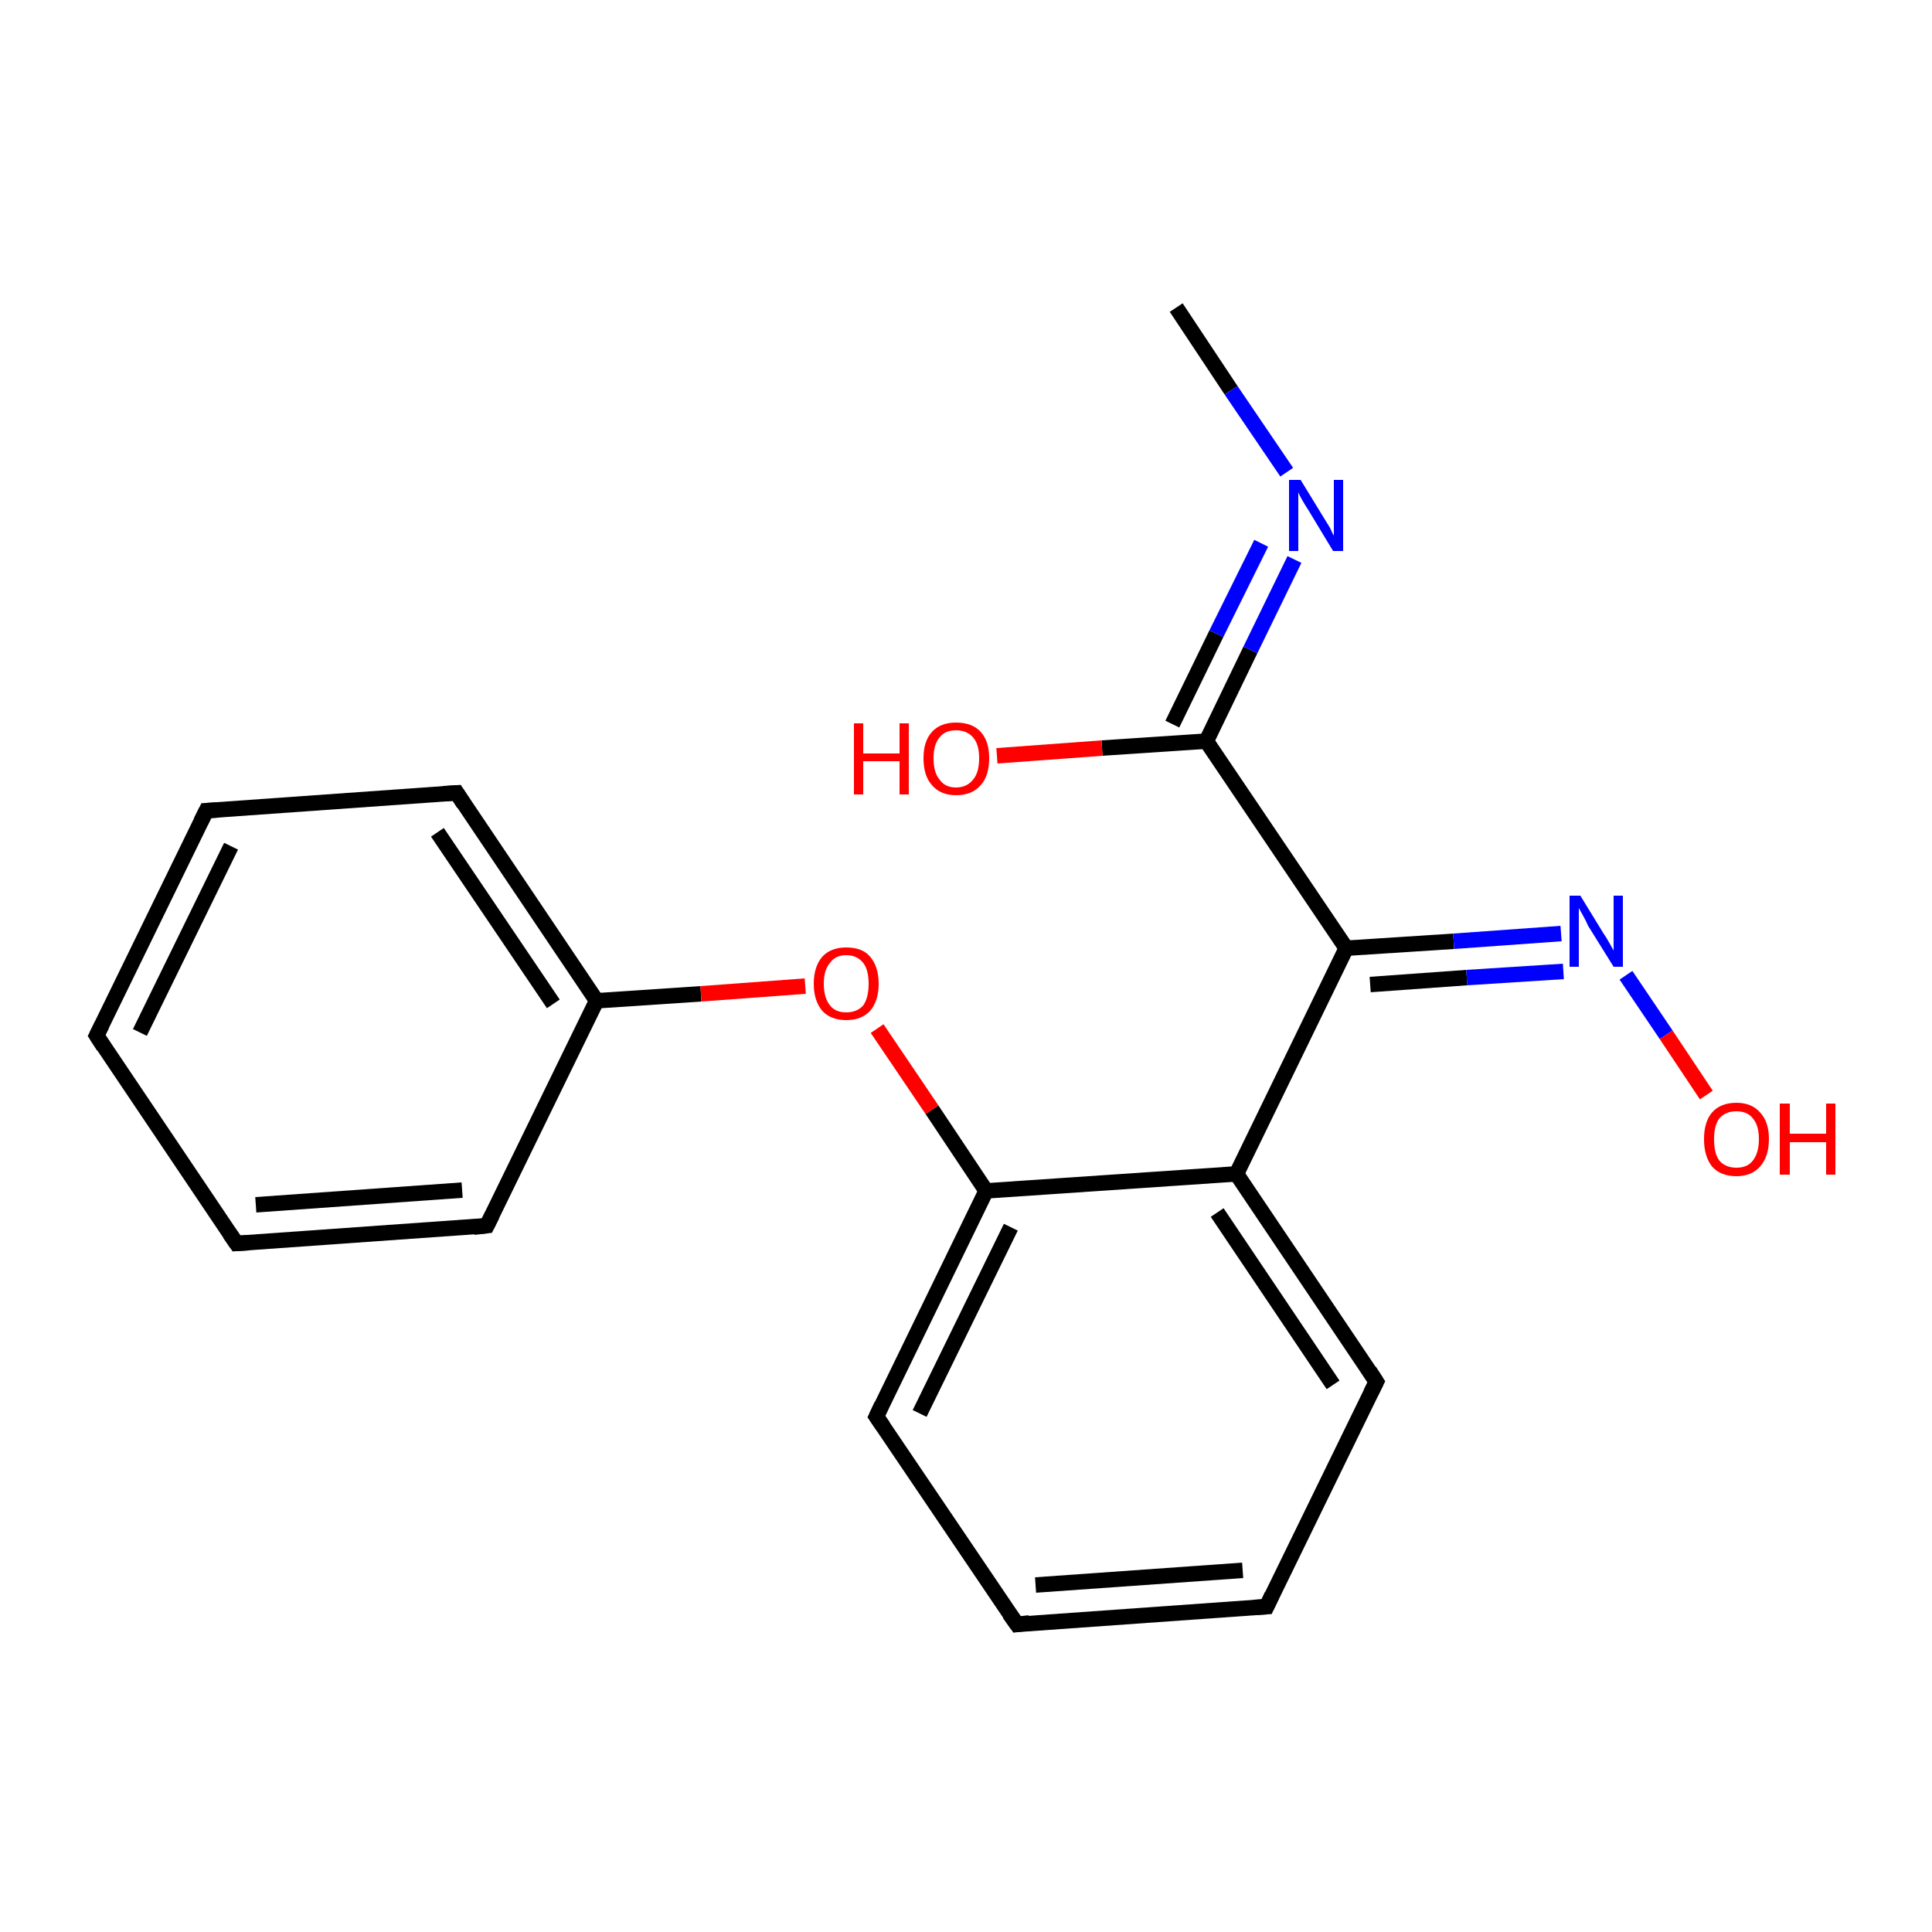 <?xml version='1.0' encoding='iso-8859-1'?>
<svg version='1.1' baseProfile='full'
              xmlns='http://www.w3.org/2000/svg'
                      xmlns:rdkit='http://www.rdkit.org/xml'
                      xmlns:xlink='http://www.w3.org/1999/xlink'
                  xml:space='preserve'
width='250px' height='250px' viewBox='0 0 250 250'>
<!-- END OF HEADER -->
<rect style='opacity:1.0;fill:#FFFFFF;stroke:none' width='250.0' height='250.0' x='0.0' y='0.0'> </rect>
<path class='bond-0 atom-0 atom-15' d='M 152.2,39.8 L 159.3,50.5' style='fill:none;fill-rule:evenodd;stroke:#000000;stroke-width:2.0px;stroke-linecap:butt;stroke-linejoin:miter;stroke-opacity:1' />
<path class='bond-0 atom-0 atom-15' d='M 159.3,50.5 L 166.5,61.1' style='fill:none;fill-rule:evenodd;stroke:#0000FF;stroke-width:2.0px;stroke-linecap:butt;stroke-linejoin:miter;stroke-opacity:1' />
<path class='bond-1 atom-1 atom-2' d='M 12.5,134.0 L 26.7,104.9' style='fill:none;fill-rule:evenodd;stroke:#000000;stroke-width:2.0px;stroke-linecap:butt;stroke-linejoin:miter;stroke-opacity:1' />
<path class='bond-1 atom-1 atom-2' d='M 18.1,133.6 L 29.9,109.5' style='fill:none;fill-rule:evenodd;stroke:#000000;stroke-width:2.0px;stroke-linecap:butt;stroke-linejoin:miter;stroke-opacity:1' />
<path class='bond-2 atom-1 atom-3' d='M 12.5,134.0 L 30.6,160.9' style='fill:none;fill-rule:evenodd;stroke:#000000;stroke-width:2.0px;stroke-linecap:butt;stroke-linejoin:miter;stroke-opacity:1' />
<path class='bond-3 atom-2 atom-6' d='M 26.7,104.9 L 59.1,102.6' style='fill:none;fill-rule:evenodd;stroke:#000000;stroke-width:2.0px;stroke-linecap:butt;stroke-linejoin:miter;stroke-opacity:1' />
<path class='bond-4 atom-3 atom-7' d='M 30.6,160.9 L 63.0,158.6' style='fill:none;fill-rule:evenodd;stroke:#000000;stroke-width:2.0px;stroke-linecap:butt;stroke-linejoin:miter;stroke-opacity:1' />
<path class='bond-4 atom-3 atom-7' d='M 33.1,155.9 L 59.8,154.0' style='fill:none;fill-rule:evenodd;stroke:#000000;stroke-width:2.0px;stroke-linecap:butt;stroke-linejoin:miter;stroke-opacity:1' />
<path class='bond-5 atom-4 atom-5' d='M 163.9,207.9 L 131.6,210.2' style='fill:none;fill-rule:evenodd;stroke:#000000;stroke-width:2.0px;stroke-linecap:butt;stroke-linejoin:miter;stroke-opacity:1' />
<path class='bond-5 atom-4 atom-5' d='M 160.8,203.2 L 134.0,205.1' style='fill:none;fill-rule:evenodd;stroke:#000000;stroke-width:2.0px;stroke-linecap:butt;stroke-linejoin:miter;stroke-opacity:1' />
<path class='bond-6 atom-4 atom-8' d='M 163.9,207.9 L 178.1,178.8' style='fill:none;fill-rule:evenodd;stroke:#000000;stroke-width:2.0px;stroke-linecap:butt;stroke-linejoin:miter;stroke-opacity:1' />
<path class='bond-7 atom-5 atom-9' d='M 131.6,210.2 L 113.4,183.3' style='fill:none;fill-rule:evenodd;stroke:#000000;stroke-width:2.0px;stroke-linecap:butt;stroke-linejoin:miter;stroke-opacity:1' />
<path class='bond-8 atom-6 atom-10' d='M 59.1,102.6 L 77.2,129.5' style='fill:none;fill-rule:evenodd;stroke:#000000;stroke-width:2.0px;stroke-linecap:butt;stroke-linejoin:miter;stroke-opacity:1' />
<path class='bond-8 atom-6 atom-10' d='M 56.6,107.7 L 71.6,129.9' style='fill:none;fill-rule:evenodd;stroke:#000000;stroke-width:2.0px;stroke-linecap:butt;stroke-linejoin:miter;stroke-opacity:1' />
<path class='bond-9 atom-7 atom-10' d='M 63.0,158.6 L 77.2,129.5' style='fill:none;fill-rule:evenodd;stroke:#000000;stroke-width:2.0px;stroke-linecap:butt;stroke-linejoin:miter;stroke-opacity:1' />
<path class='bond-10 atom-8 atom-11' d='M 178.1,178.8 L 160.0,151.9' style='fill:none;fill-rule:evenodd;stroke:#000000;stroke-width:2.0px;stroke-linecap:butt;stroke-linejoin:miter;stroke-opacity:1' />
<path class='bond-10 atom-8 atom-11' d='M 172.5,179.2 L 157.5,156.9' style='fill:none;fill-rule:evenodd;stroke:#000000;stroke-width:2.0px;stroke-linecap:butt;stroke-linejoin:miter;stroke-opacity:1' />
<path class='bond-11 atom-9 atom-12' d='M 113.4,183.3 L 127.6,154.1' style='fill:none;fill-rule:evenodd;stroke:#000000;stroke-width:2.0px;stroke-linecap:butt;stroke-linejoin:miter;stroke-opacity:1' />
<path class='bond-11 atom-9 atom-12' d='M 119.0,182.9 L 130.8,158.8' style='fill:none;fill-rule:evenodd;stroke:#000000;stroke-width:2.0px;stroke-linecap:butt;stroke-linejoin:miter;stroke-opacity:1' />
<path class='bond-12 atom-10 atom-19' d='M 77.2,129.5 L 90.7,128.6' style='fill:none;fill-rule:evenodd;stroke:#000000;stroke-width:2.0px;stroke-linecap:butt;stroke-linejoin:miter;stroke-opacity:1' />
<path class='bond-12 atom-10 atom-19' d='M 90.7,128.6 L 104.2,127.6' style='fill:none;fill-rule:evenodd;stroke:#FF0000;stroke-width:2.0px;stroke-linecap:butt;stroke-linejoin:miter;stroke-opacity:1' />
<path class='bond-13 atom-11 atom-12' d='M 160.0,151.9 L 127.6,154.1' style='fill:none;fill-rule:evenodd;stroke:#000000;stroke-width:2.0px;stroke-linecap:butt;stroke-linejoin:miter;stroke-opacity:1' />
<path class='bond-14 atom-11 atom-13' d='M 160.0,151.9 L 174.2,122.7' style='fill:none;fill-rule:evenodd;stroke:#000000;stroke-width:2.0px;stroke-linecap:butt;stroke-linejoin:miter;stroke-opacity:1' />
<path class='bond-15 atom-12 atom-19' d='M 127.6,154.1 L 120.6,143.6' style='fill:none;fill-rule:evenodd;stroke:#000000;stroke-width:2.0px;stroke-linecap:butt;stroke-linejoin:miter;stroke-opacity:1' />
<path class='bond-15 atom-12 atom-19' d='M 120.6,143.6 L 113.5,133.1' style='fill:none;fill-rule:evenodd;stroke:#FF0000;stroke-width:2.0px;stroke-linecap:butt;stroke-linejoin:miter;stroke-opacity:1' />
<path class='bond-16 atom-13 atom-14' d='M 174.2,122.7 L 156.1,95.9' style='fill:none;fill-rule:evenodd;stroke:#000000;stroke-width:2.0px;stroke-linecap:butt;stroke-linejoin:miter;stroke-opacity:1' />
<path class='bond-17 atom-13 atom-16' d='M 174.2,122.7 L 188.1,121.8' style='fill:none;fill-rule:evenodd;stroke:#000000;stroke-width:2.0px;stroke-linecap:butt;stroke-linejoin:miter;stroke-opacity:1' />
<path class='bond-17 atom-13 atom-16' d='M 188.1,121.8 L 202.0,120.8' style='fill:none;fill-rule:evenodd;stroke:#0000FF;stroke-width:2.0px;stroke-linecap:butt;stroke-linejoin:miter;stroke-opacity:1' />
<path class='bond-17 atom-13 atom-16' d='M 177.3,127.4 L 189.8,126.5' style='fill:none;fill-rule:evenodd;stroke:#000000;stroke-width:2.0px;stroke-linecap:butt;stroke-linejoin:miter;stroke-opacity:1' />
<path class='bond-17 atom-13 atom-16' d='M 189.8,126.5 L 202.3,125.7' style='fill:none;fill-rule:evenodd;stroke:#0000FF;stroke-width:2.0px;stroke-linecap:butt;stroke-linejoin:miter;stroke-opacity:1' />
<path class='bond-18 atom-14 atom-15' d='M 156.1,95.9 L 161.8,84.1' style='fill:none;fill-rule:evenodd;stroke:#000000;stroke-width:2.0px;stroke-linecap:butt;stroke-linejoin:miter;stroke-opacity:1' />
<path class='bond-18 atom-14 atom-15' d='M 161.8,84.1 L 167.5,72.4' style='fill:none;fill-rule:evenodd;stroke:#0000FF;stroke-width:2.0px;stroke-linecap:butt;stroke-linejoin:miter;stroke-opacity:1' />
<path class='bond-18 atom-14 atom-15' d='M 151.7,93.7 L 157.4,82.0' style='fill:none;fill-rule:evenodd;stroke:#000000;stroke-width:2.0px;stroke-linecap:butt;stroke-linejoin:miter;stroke-opacity:1' />
<path class='bond-18 atom-14 atom-15' d='M 157.4,82.0 L 163.2,70.3' style='fill:none;fill-rule:evenodd;stroke:#0000FF;stroke-width:2.0px;stroke-linecap:butt;stroke-linejoin:miter;stroke-opacity:1' />
<path class='bond-19 atom-14 atom-17' d='M 156.1,95.9 L 142.6,96.8' style='fill:none;fill-rule:evenodd;stroke:#000000;stroke-width:2.0px;stroke-linecap:butt;stroke-linejoin:miter;stroke-opacity:1' />
<path class='bond-19 atom-14 atom-17' d='M 142.6,96.8 L 129.0,97.8' style='fill:none;fill-rule:evenodd;stroke:#FF0000;stroke-width:2.0px;stroke-linecap:butt;stroke-linejoin:miter;stroke-opacity:1' />
<path class='bond-20 atom-16 atom-18' d='M 210.4,126.2 L 215.6,133.9' style='fill:none;fill-rule:evenodd;stroke:#0000FF;stroke-width:2.0px;stroke-linecap:butt;stroke-linejoin:miter;stroke-opacity:1' />
<path class='bond-20 atom-16 atom-18' d='M 215.6,133.9 L 220.8,141.7' style='fill:none;fill-rule:evenodd;stroke:#FF0000;stroke-width:2.0px;stroke-linecap:butt;stroke-linejoin:miter;stroke-opacity:1' />
<path d='M 13.2,132.6 L 12.5,134.0 L 13.4,135.4' style='fill:none;stroke:#000000;stroke-width:2.0px;stroke-linecap:butt;stroke-linejoin:miter;stroke-opacity:1;' />
<path d='M 26.0,106.3 L 26.7,104.9 L 28.3,104.8' style='fill:none;stroke:#000000;stroke-width:2.0px;stroke-linecap:butt;stroke-linejoin:miter;stroke-opacity:1;' />
<path d='M 29.7,159.6 L 30.6,160.9 L 32.2,160.8' style='fill:none;stroke:#000000;stroke-width:2.0px;stroke-linecap:butt;stroke-linejoin:miter;stroke-opacity:1;' />
<path d='M 162.3,208.0 L 163.9,207.9 L 164.6,206.4' style='fill:none;stroke:#000000;stroke-width:2.0px;stroke-linecap:butt;stroke-linejoin:miter;stroke-opacity:1;' />
<path d='M 133.2,210.0 L 131.6,210.2 L 130.6,208.8' style='fill:none;stroke:#000000;stroke-width:2.0px;stroke-linecap:butt;stroke-linejoin:miter;stroke-opacity:1;' />
<path d='M 57.4,102.7 L 59.1,102.6 L 60.0,104.0' style='fill:none;stroke:#000000;stroke-width:2.0px;stroke-linecap:butt;stroke-linejoin:miter;stroke-opacity:1;' />
<path d='M 61.3,158.8 L 63.0,158.6 L 63.7,157.2' style='fill:none;stroke:#000000;stroke-width:2.0px;stroke-linecap:butt;stroke-linejoin:miter;stroke-opacity:1;' />
<path d='M 177.4,180.2 L 178.1,178.8 L 177.2,177.4' style='fill:none;stroke:#000000;stroke-width:2.0px;stroke-linecap:butt;stroke-linejoin:miter;stroke-opacity:1;' />
<path d='M 114.3,184.6 L 113.4,183.3 L 114.1,181.8' style='fill:none;stroke:#000000;stroke-width:2.0px;stroke-linecap:butt;stroke-linejoin:miter;stroke-opacity:1;' />
<path class='atom-15' d='M 168.3 62.1
L 171.3 67.0
Q 171.6 67.5, 172.1 68.3
Q 172.5 69.2, 172.6 69.3
L 172.6 62.1
L 173.8 62.1
L 173.8 71.3
L 172.5 71.3
L 169.3 66.0
Q 168.9 65.4, 168.5 64.7
Q 168.1 64.0, 168.0 63.7
L 168.0 71.3
L 166.8 71.3
L 166.8 62.1
L 168.3 62.1
' fill='#0000FF'/>
<path class='atom-16' d='M 204.5 115.9
L 207.5 120.8
Q 207.8 121.2, 208.3 122.1
Q 208.8 123.0, 208.8 123.0
L 208.8 115.9
L 210.0 115.9
L 210.0 125.1
L 208.8 125.1
L 205.5 119.8
Q 205.2 119.1, 204.8 118.4
Q 204.4 117.7, 204.3 117.5
L 204.3 125.1
L 203.1 125.1
L 203.1 115.9
L 204.5 115.9
' fill='#0000FF'/>
<path class='atom-17' d='M 110.5 93.6
L 111.7 93.6
L 111.7 97.5
L 116.4 97.5
L 116.4 93.6
L 117.6 93.6
L 117.6 102.8
L 116.4 102.8
L 116.4 98.5
L 111.7 98.5
L 111.7 102.8
L 110.5 102.8
L 110.5 93.6
' fill='#FF0000'/>
<path class='atom-17' d='M 119.5 98.1
Q 119.5 95.9, 120.6 94.7
Q 121.7 93.5, 123.7 93.5
Q 125.8 93.5, 126.9 94.7
Q 128.0 95.9, 128.0 98.1
Q 128.0 100.4, 126.9 101.6
Q 125.8 102.9, 123.7 102.9
Q 121.7 102.9, 120.6 101.6
Q 119.5 100.4, 119.5 98.1
M 123.7 101.9
Q 125.1 101.9, 125.9 100.9
Q 126.7 100.0, 126.7 98.1
Q 126.7 96.3, 125.9 95.4
Q 125.1 94.5, 123.7 94.5
Q 122.3 94.5, 121.6 95.4
Q 120.8 96.3, 120.8 98.1
Q 120.8 100.0, 121.6 100.9
Q 122.3 101.9, 123.7 101.9
' fill='#FF0000'/>
<path class='atom-18' d='M 220.5 147.4
Q 220.5 145.2, 221.5 144.0
Q 222.6 142.7, 224.7 142.7
Q 226.7 142.7, 227.8 144.0
Q 228.9 145.2, 228.9 147.4
Q 228.9 149.6, 227.8 150.9
Q 226.7 152.2, 224.7 152.2
Q 222.6 152.2, 221.5 150.9
Q 220.5 149.6, 220.5 147.4
M 224.7 151.1
Q 226.1 151.1, 226.8 150.2
Q 227.6 149.2, 227.6 147.4
Q 227.6 145.6, 226.8 144.7
Q 226.1 143.8, 224.7 143.8
Q 223.3 143.8, 222.5 144.7
Q 221.8 145.6, 221.8 147.4
Q 221.8 149.3, 222.5 150.2
Q 223.3 151.1, 224.7 151.1
' fill='#FF0000'/>
<path class='atom-18' d='M 230.3 142.8
L 231.6 142.8
L 231.6 146.7
L 236.3 146.7
L 236.3 142.8
L 237.5 142.8
L 237.5 152.0
L 236.3 152.0
L 236.3 147.8
L 231.6 147.8
L 231.6 152.0
L 230.3 152.0
L 230.3 142.8
' fill='#FF0000'/>
<path class='atom-19' d='M 105.3 127.3
Q 105.3 125.1, 106.4 123.8
Q 107.5 122.6, 109.5 122.6
Q 111.6 122.6, 112.6 123.8
Q 113.7 125.1, 113.7 127.3
Q 113.7 129.5, 112.6 130.8
Q 111.5 132.0, 109.5 132.0
Q 107.5 132.0, 106.4 130.8
Q 105.3 129.5, 105.3 127.3
M 109.5 131.0
Q 110.9 131.0, 111.7 130.1
Q 112.4 129.1, 112.4 127.3
Q 112.4 125.5, 111.7 124.6
Q 110.9 123.6, 109.5 123.6
Q 108.1 123.6, 107.4 124.6
Q 106.6 125.5, 106.6 127.3
Q 106.6 129.1, 107.4 130.1
Q 108.1 131.0, 109.5 131.0
' fill='#FF0000'/>
</svg>

